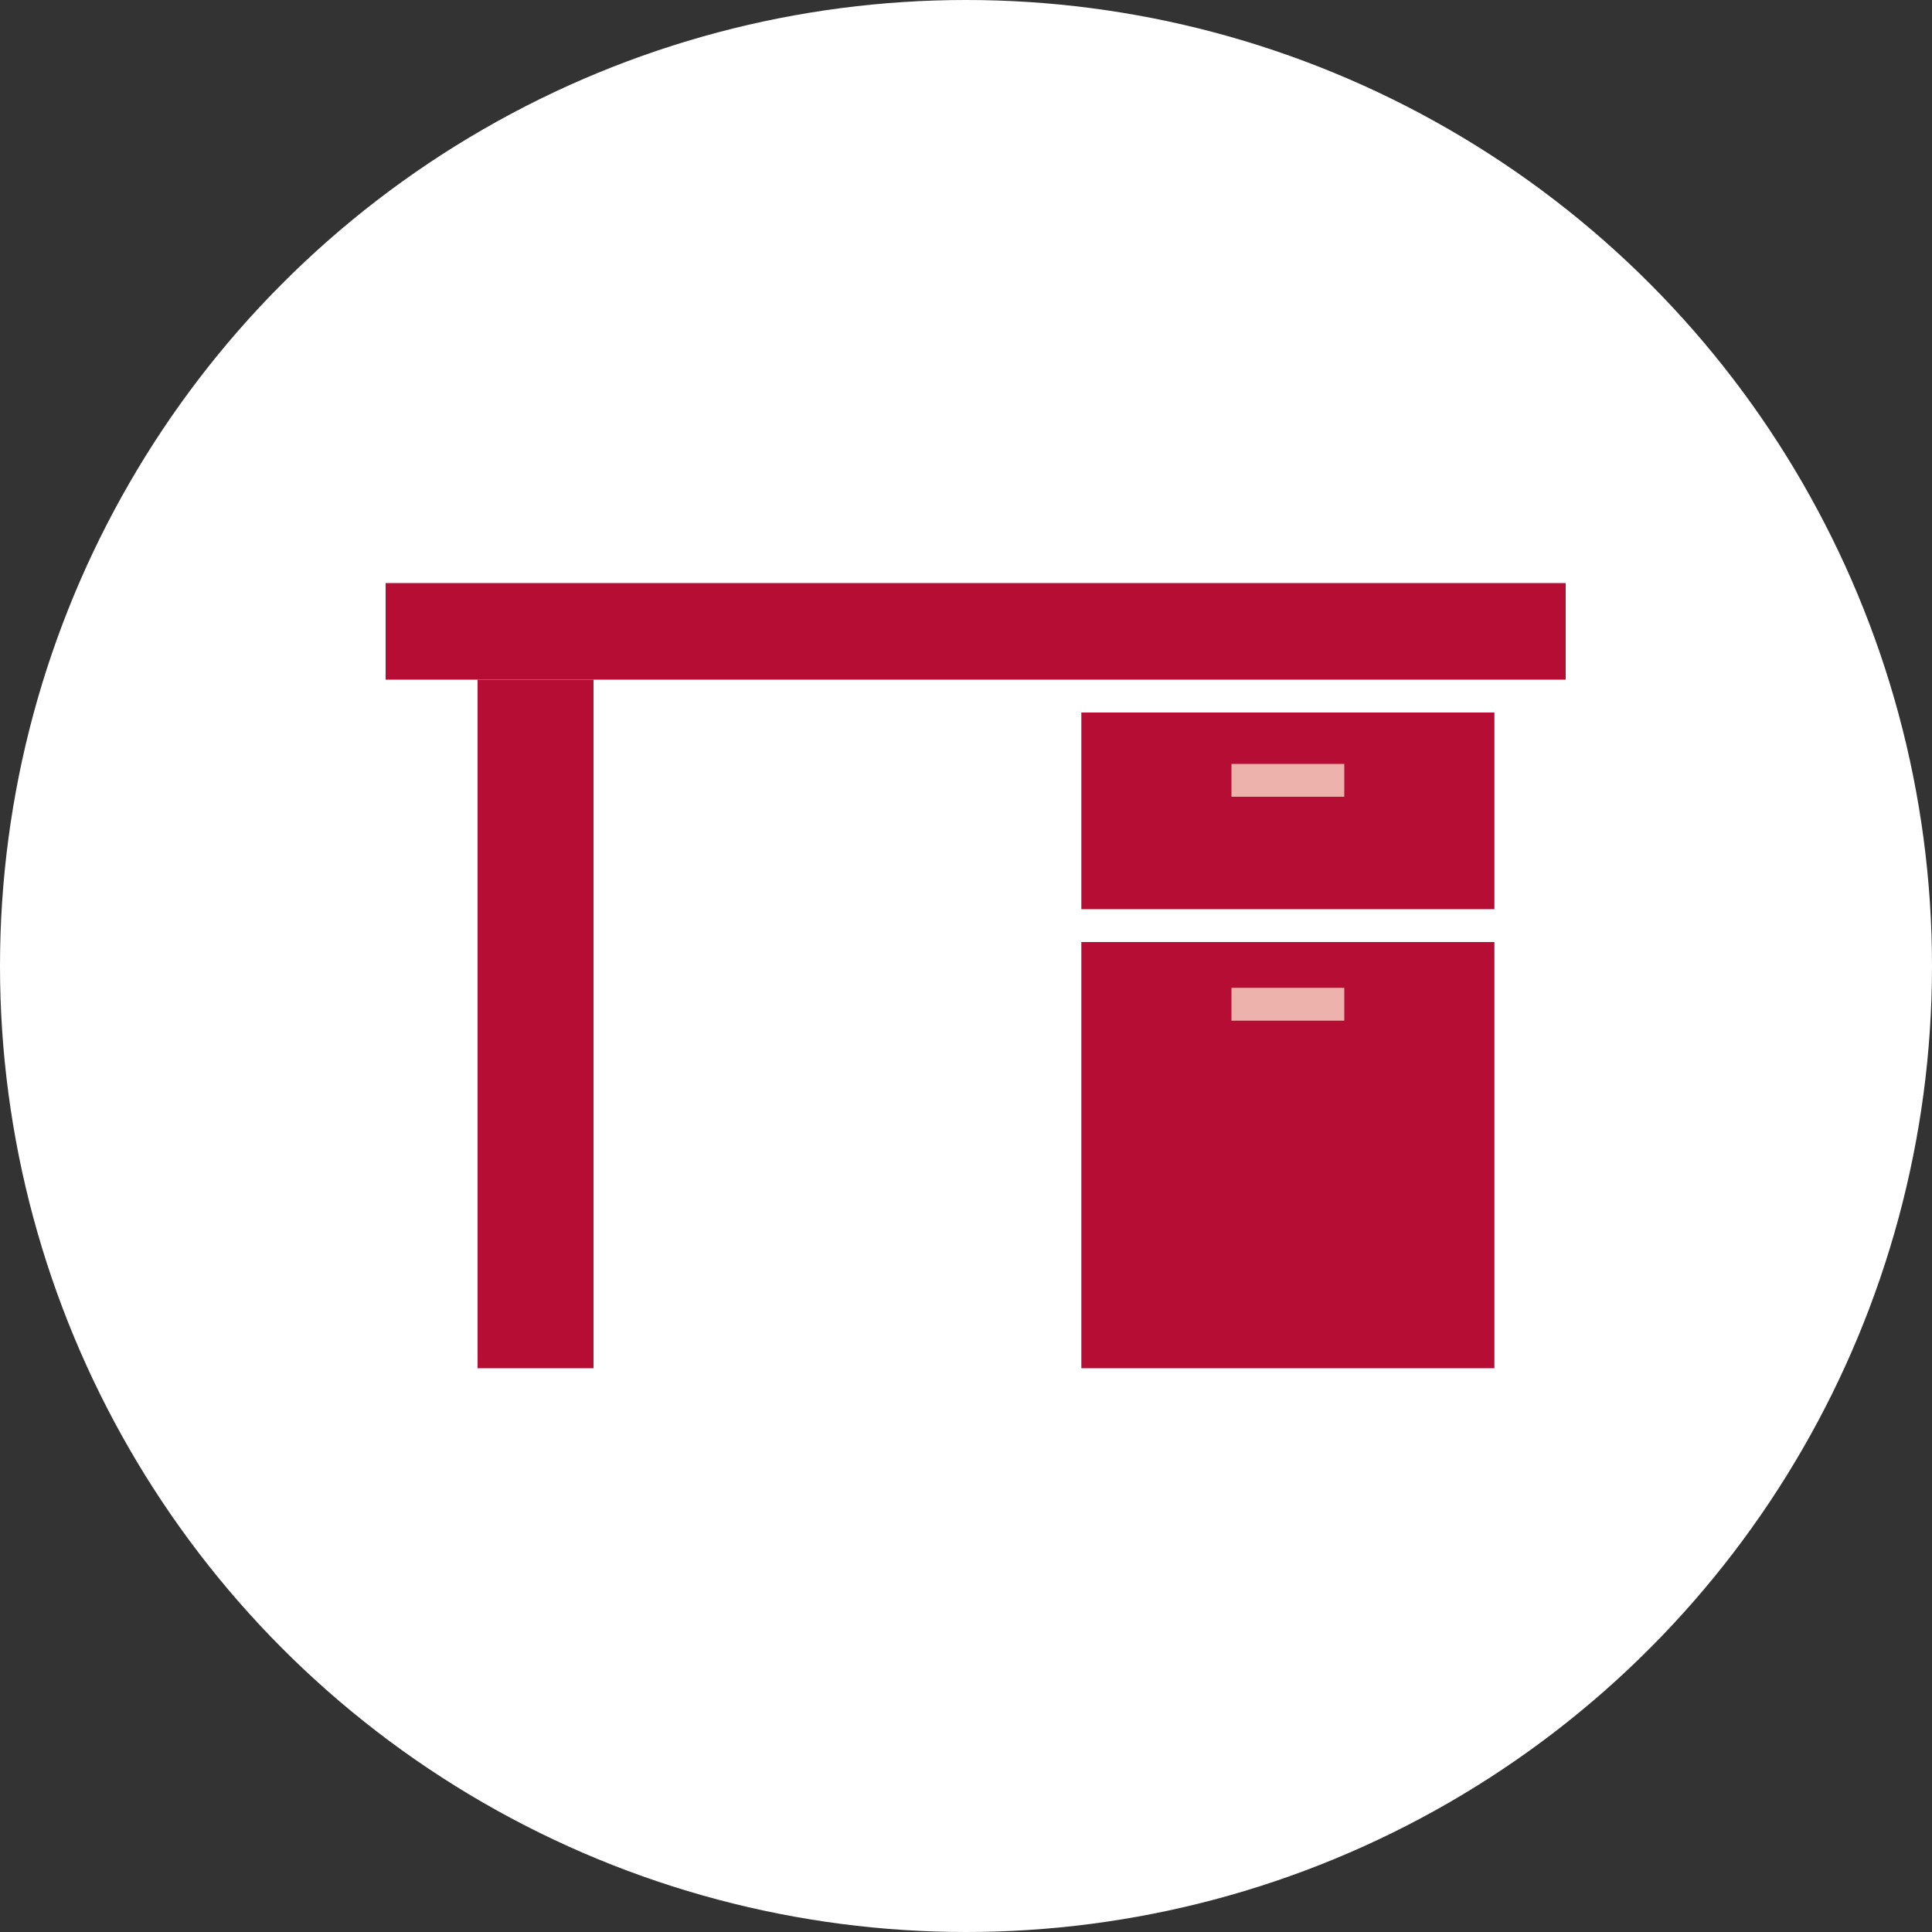 <?xml version="1.0" encoding="UTF-8"?>
<svg id="_レイヤー_2" data-name="レイヤー_2" xmlns="http://www.w3.org/2000/svg" xmlns:xlink="http://www.w3.org/1999/xlink" viewBox="0 0 100 100">
  <rect x="0" y="0" width="100" height="100" fill="#333333" stroke="none"/>
  <defs>
    <style>
      .cls-1 {
        fill: #b50d34;
      }

      .cls-2 {
        fill: #fff;
      }

      .cls-3 {
        fill: none;
        stroke: #edb2ab;
        stroke-miterlimit: 10;
        stroke-width: 1.7px;
      }
    </style>
    <symbol id="_新規シンボル_10" data-name="新規シンボル 10" viewBox="0 0 100 100">
      <g>
        <circle class="cls-2" cx="50" cy="50" r="50"/>
        <g>
          <rect class="cls-1" x="19.96" y="30.18" width="61.08" height="5"/>
          <polygon class="cls-1" points="30.72 35.18 30.72 70.82 24.72 70.82 24.72 35.18 30.72 35.18"/>
          <g>
            <rect class="cls-1" x="55.97" y="36.88" width="21.38" height="10.18"/>
            <line class="cls-3" x1="63.74" y1="40.39" x2="69.58" y2="40.39"/>
          </g>
          <g>
            <rect class="cls-1" x="55.97" y="48.76" width="21.38" height="22.06"/>
            <line class="cls-3" x1="63.74" y1="51.98" x2="69.58" y2="51.98"/>
          </g>
        </g>
      </g>
    </symbol>
  </defs>
  <g id="design">
    <use width="100" height="100" xlink:href="#_新規シンボル_10"/>
  </g>
</svg>